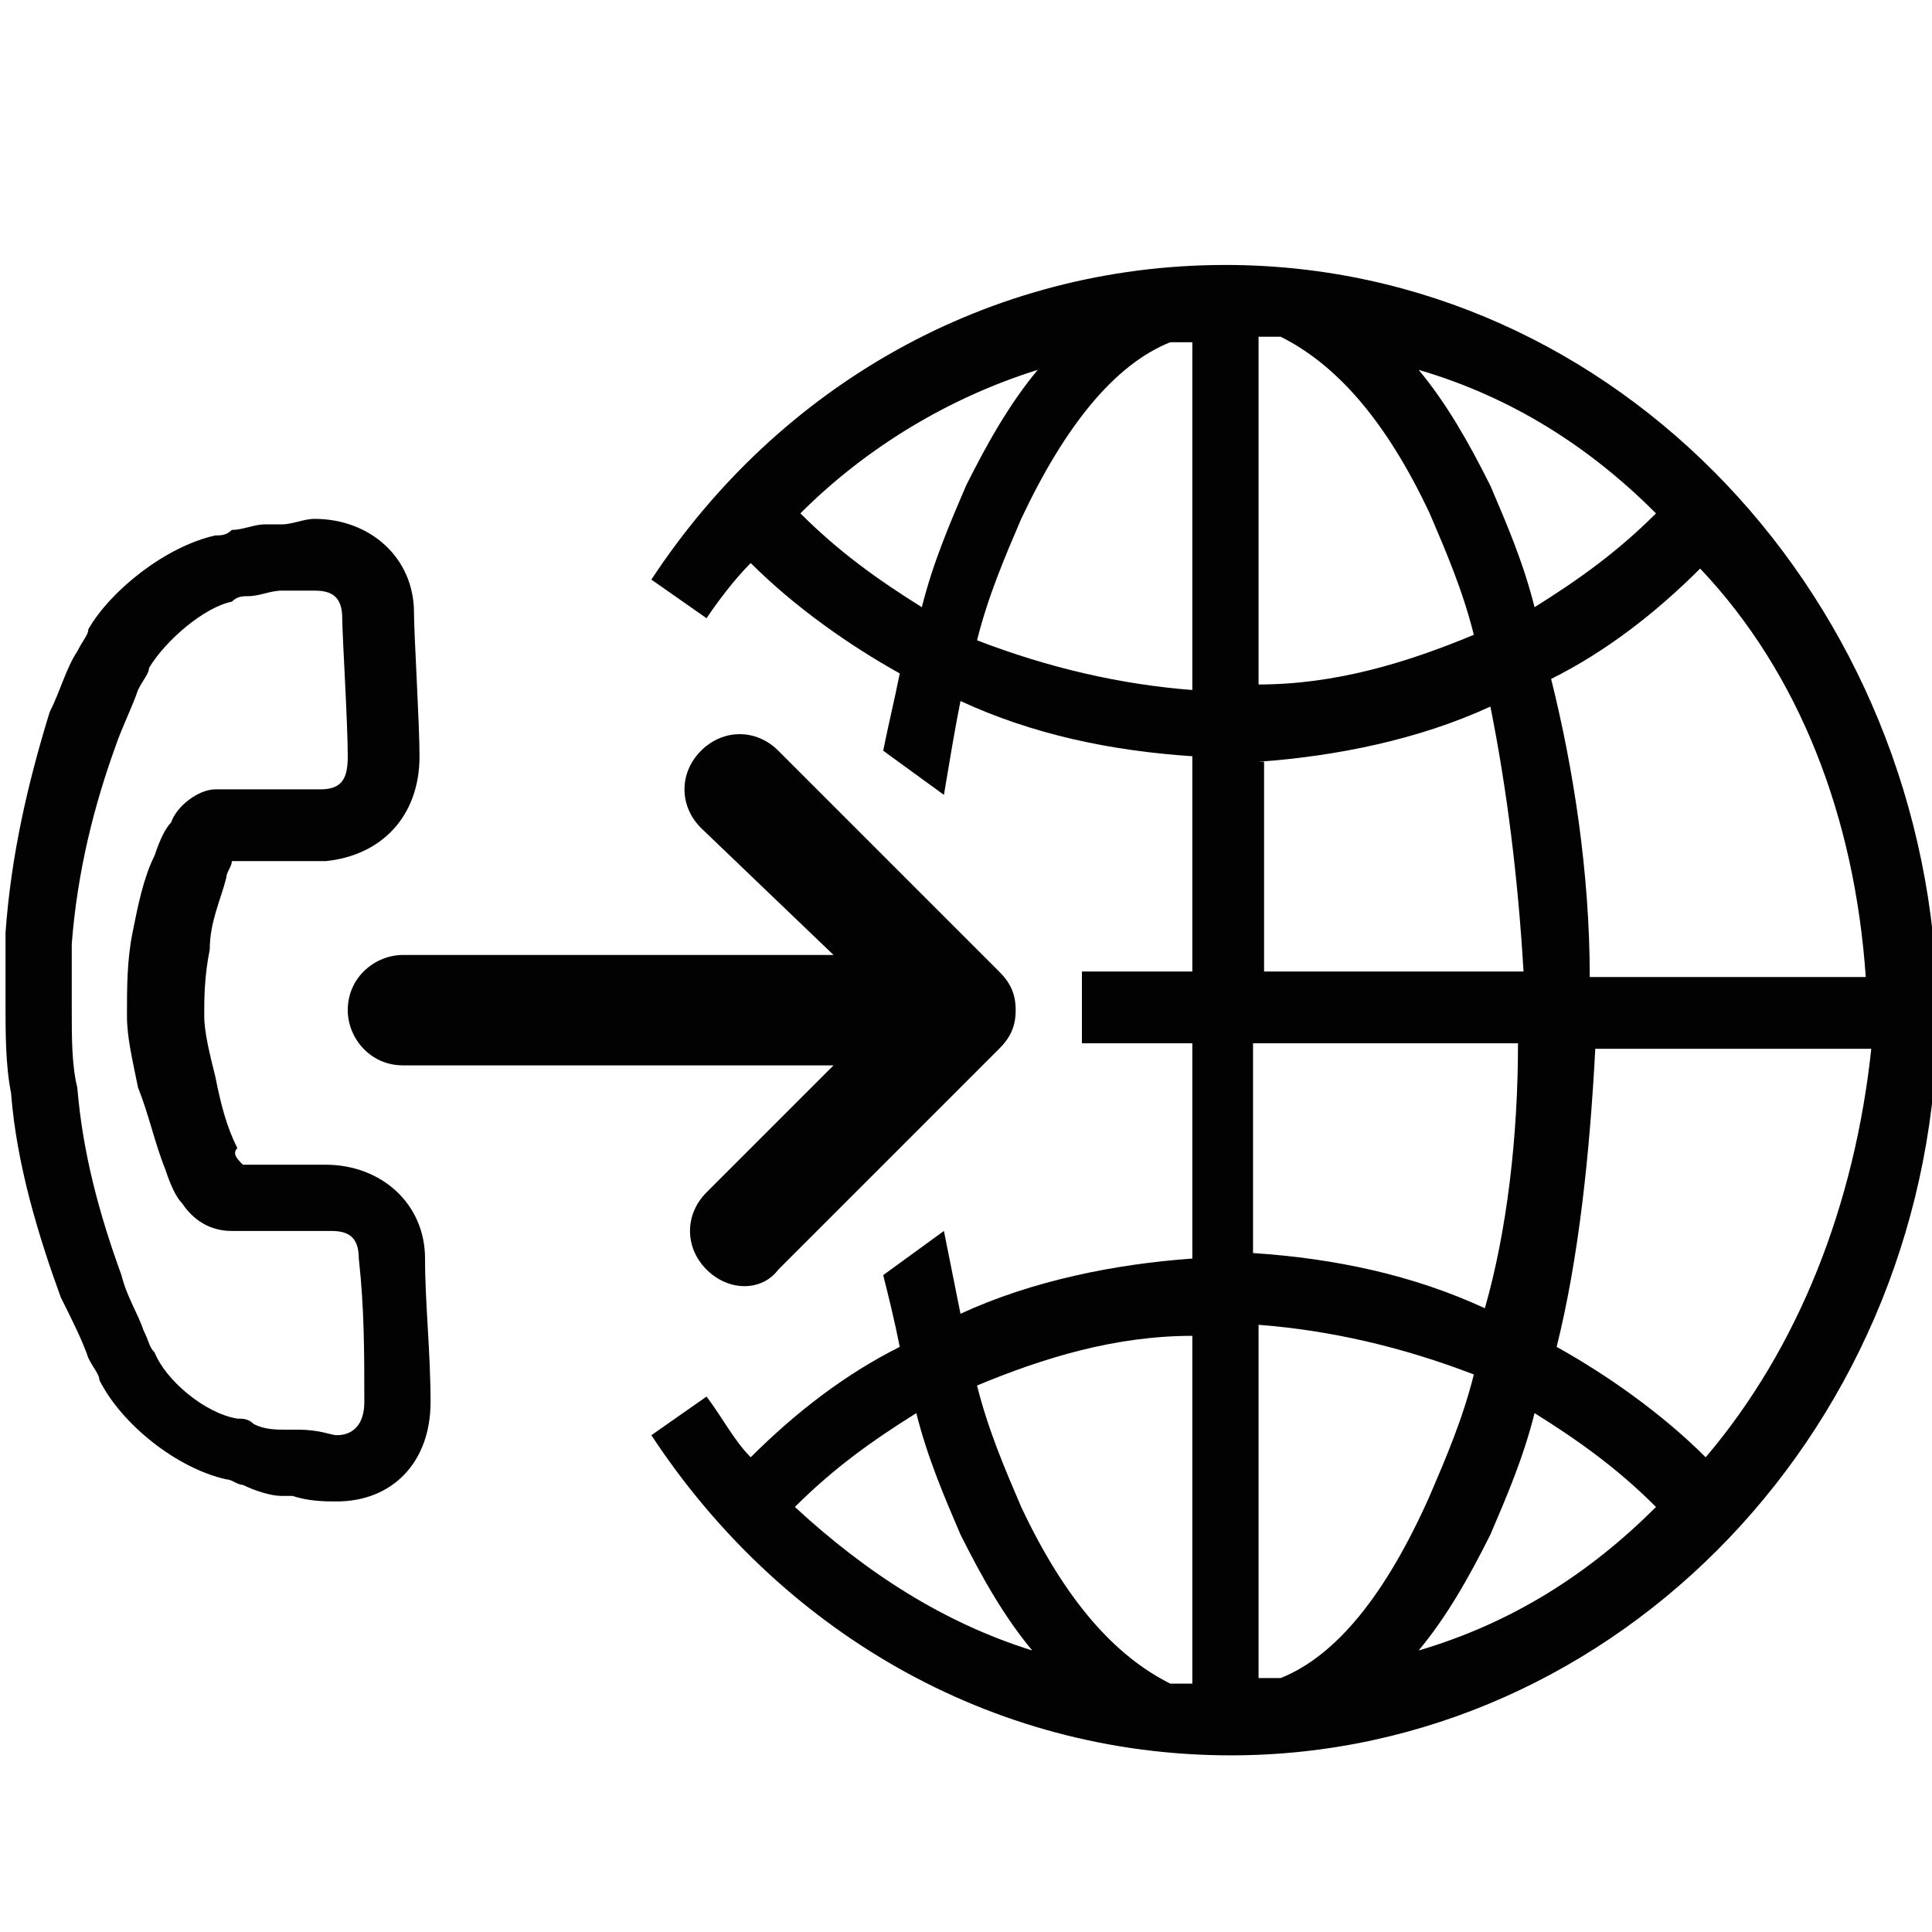 <?xml version="1.0" encoding="utf-8"?>
<!-- Generator: Adobe Illustrator 24.0.2, SVG Export Plug-In . SVG Version: 6.00 Build 0)  -->
<svg version="1.1" baseProfile="tiny" id="Warstwa_1"
	 xmlns="http://www.w3.org/2000/svg" xmlns:xlink="http://www.w3.org/1999/xlink" x="0px" y="0px" viewBox="0 0 35 35"
	 xml:space="preserve">
<g>
	<g>
		
			<rect x="-3.8" y="8.2" transform="matrix(0.686 -0.727 0.727 0.686 -11.324 10.336)" fill="none" width="20.2" height="20.2"/>
		<path fill="#020203" d="M4.4,21.3C4.4,21.3,4.4,21.3,4.4,21.3C4.4,21.3,4.4,21.3,4.4,21.3z M4.4,21.1c0.3,0,0.3,0,0.7,0
			c0.4,0,0.6,0,0.8,0c1,0,1.8,0.7,1.8,1.7c0,0.8,0.1,1.7,0.1,2.6c0,1.1-0.7,1.8-1.7,1.8c-0.2,0-0.5,0-0.8-0.1c-0.1,0-0.2,0-0.2,0
			c-0.2,0-0.5-0.1-0.7-0.2c-0.1,0-0.2-0.1-0.3-0.1c-0.9-0.2-1.9-1-2.3-1.8c0-0.1-0.1-0.2-0.2-0.4c-0.1-0.3-0.3-0.7-0.5-1.1
			c-0.4-1.1-0.8-2.4-0.9-3.7c-0.1-0.5-0.1-1.1-0.1-1.6c0-0.4,0-0.9,0-1.3c0.1-1.4,0.4-2.7,0.8-4c0.2-0.4,0.3-0.8,0.5-1.1
			c0.1-0.2,0.2-0.3,0.2-0.4C2,10.7,3,9.9,3.9,9.7c0.1,0,0.2,0,0.3-0.1c0.2,0,0.4-0.1,0.6-0.1c0.1,0,0.2,0,0.3,0
			c0.2,0,0.4-0.1,0.6-0.1c1,0,1.8,0.7,1.8,1.7c0,0.4,0.1,2,0.1,2.6c0,1.1-0.7,1.8-1.7,1.9c-0.1,0-0.4,0-0.9,0c-0.4,0-0.4,0-0.7,0
			c0,0-0.1,0-0.1,0c0,0.1-0.1,0.2-0.1,0.3c-0.1,0.4-0.3,0.8-0.3,1.3c-0.1,0.5-0.1,0.9-0.1,1.2c0,0.3,0.1,0.7,0.2,1.1
			c0.1,0.5,0.2,0.9,0.4,1.3C4.2,20.9,4.3,21,4.4,21.1C4.3,21.1,4.4,21.1,4.4,21.1z M6.6,25.4c0-0.9,0-1.7-0.1-2.6
			c0-0.4-0.2-0.5-0.5-0.5c-0.2,0-0.5,0-0.8,0c-0.4,0-0.4,0-0.7,0c-0.3,0-0.3,0-0.3,0c-0.4,0-0.7-0.2-0.9-0.5
			c-0.1-0.1-0.2-0.3-0.3-0.6c-0.2-0.5-0.3-1-0.5-1.5c-0.1-0.5-0.2-0.9-0.2-1.3c0-0.5,0-1,0.1-1.5c0.1-0.5,0.2-1,0.4-1.4
			C2.9,15.2,3,15,3.1,14.9c0.1-0.3,0.5-0.6,0.8-0.6c0.1,0,0.1,0,0.3,0c0.3,0,0.3,0,0.7,0c0.4,0,0.7,0,0.9,0c0.4,0,0.5-0.2,0.5-0.6
			c0-0.6-0.1-2.2-0.1-2.5c0-0.4-0.2-0.5-0.5-0.5c-0.1,0-0.2,0-0.4,0c-0.1,0-0.1,0-0.2,0c-0.2,0-0.4,0.1-0.6,0.1
			c-0.1,0-0.2,0-0.3,0.1C3.7,11,3,11.6,2.7,12.1c0,0.1-0.1,0.2-0.2,0.4c-0.1,0.3-0.3,0.7-0.4,1c-0.4,1.1-0.7,2.3-0.8,3.6
			c0,0.4,0,0.8,0,1.2c0,0.5,0,1,0.1,1.4c0.1,1.2,0.4,2.3,0.8,3.4c0.1,0.4,0.3,0.7,0.4,1c0.1,0.2,0.1,0.3,0.2,0.4
			c0.2,0.5,0.9,1.1,1.5,1.2c0.1,0,0.2,0,0.3,0.1c0.2,0.1,0.4,0.1,0.6,0.1c0.1,0,0.1,0,0.2,0C5.8,25.9,6,26,6.1,26
			C6.4,26,6.6,25.8,6.6,25.4z"/>
	</g>
</g>
<path fill-rule="evenodd" fill="#020203" d="M22.2,4.8c-4.3,0-8.1,2.2-10.4,5.7l1,0.7c0.2-0.3,0.5-0.7,0.8-1c0.8,0.8,1.8,1.5,2.7,2
	c-0.1,0.5-0.2,0.9-0.3,1.4l1.1,0.8c0.1-0.6,0.2-1.2,0.3-1.7c1.3,0.6,2.7,0.9,4.2,1v3.9h-2v1.3h2v3.9c-1.4,0.1-2.9,0.4-4.2,1
	c-0.1-0.5-0.2-1-0.3-1.5l-1.1,0.8c0.1,0.4,0.2,0.8,0.3,1.3c-1,0.5-1.9,1.2-2.7,2c-0.3-0.3-0.5-0.7-0.8-1.1l-1,0.7
	c2.3,3.5,6.1,5.8,10.5,5.8c7,0,12.8-6,12.8-13.5C35,10.9,29.3,4.8,22.2,4.8z M14.4,27.3c0.7-0.7,1.4-1.2,2.2-1.7
	c0.2,0.8,0.5,1.5,0.8,2.2c0.4,0.8,0.8,1.5,1.3,2.1C17.1,29.4,15.7,28.5,14.4,27.3z M21.6,30.5c-0.1,0-0.3,0-0.4,0
	c-1-0.5-1.9-1.5-2.7-3.2c-0.3-0.7-0.6-1.4-0.8-2.2c1.2-0.5,2.5-0.9,3.9-0.9V30.5z M16.7,11c-0.8-0.5-1.5-1-2.2-1.7
	c1.2-1.2,2.7-2.1,4.3-2.6c-0.5,0.6-0.9,1.3-1.3,2.1C17.2,9.5,16.9,10.2,16.7,11z M21.6,12.5c-1.3-0.1-2.6-0.4-3.9-0.9
	c0.2-0.8,0.5-1.5,0.8-2.2c0.8-1.7,1.7-2.8,2.7-3.2c0.1,0,0.3,0,0.4,0V12.5z M33.8,17.7h-5c0-1.9-0.3-3.8-0.7-5.4
	c1-0.5,1.9-1.2,2.7-2C32.6,12.2,33.6,14.8,33.8,17.7z M30,9.3c-0.7,0.7-1.4,1.2-2.2,1.7c-0.2-0.8-0.5-1.5-0.8-2.2
	c-0.4-0.8-0.8-1.5-1.3-2.1C27.4,7.2,28.8,8.1,30,9.3z M22.8,6.1c0.1,0,0.3,0,0.4,0c1,0.5,1.9,1.5,2.7,3.2c0.3,0.7,0.6,1.4,0.8,2.2
	c-1.2,0.5-2.5,0.9-3.9,0.9V6.1z M22.8,13.8c1.4-0.1,2.9-0.4,4.2-1c0.3,1.5,0.5,3.1,0.6,4.8h-4.7V13.8z M22.8,18.9h4.7
	c0,1.7-0.2,3.4-0.6,4.8c-1.3-0.6-2.7-0.9-4.2-1V18.9z M23.2,30.4c-0.1,0-0.3,0-0.4,0v-6.4c1.3,0.1,2.6,0.4,3.9,0.9
	c-0.2,0.8-0.5,1.5-0.8,2.2C25.1,28.9,24.2,30,23.2,30.4z M25.7,29.9c0.5-0.6,0.9-1.3,1.3-2.1c0.3-0.7,0.6-1.4,0.8-2.2
	c0.8,0.5,1.5,1,2.2,1.7C28.8,28.5,27.4,29.4,25.7,29.9z M30.9,26.4c-0.8-0.8-1.8-1.5-2.7-2c0.4-1.6,0.6-3.5,0.7-5.4h5
	C33.6,21.8,32.6,24.4,30.9,26.4z"/>
<path fill="#020203" d="M18.1,17.6l-4-4c-0.4-0.4-1-0.4-1.4,0c-0.4,0.4-0.4,1,0,1.4c0,0,0,0,0,0l2.4,2.3H7.3c-0.5,0-1,0.4-1,1
	c0,0.5,0.4,1,1,1h7.8l-2.3,2.3c-0.4,0.4-0.4,1,0,1.4c0.4,0.4,1,0.4,1.3,0l4-4c0.2-0.2,0.3-0.4,0.3-0.7c0,0,0,0,0,0c0,0,0,0,0,0
	C18.4,18,18.3,17.8,18.1,17.6z"/>
</svg>
